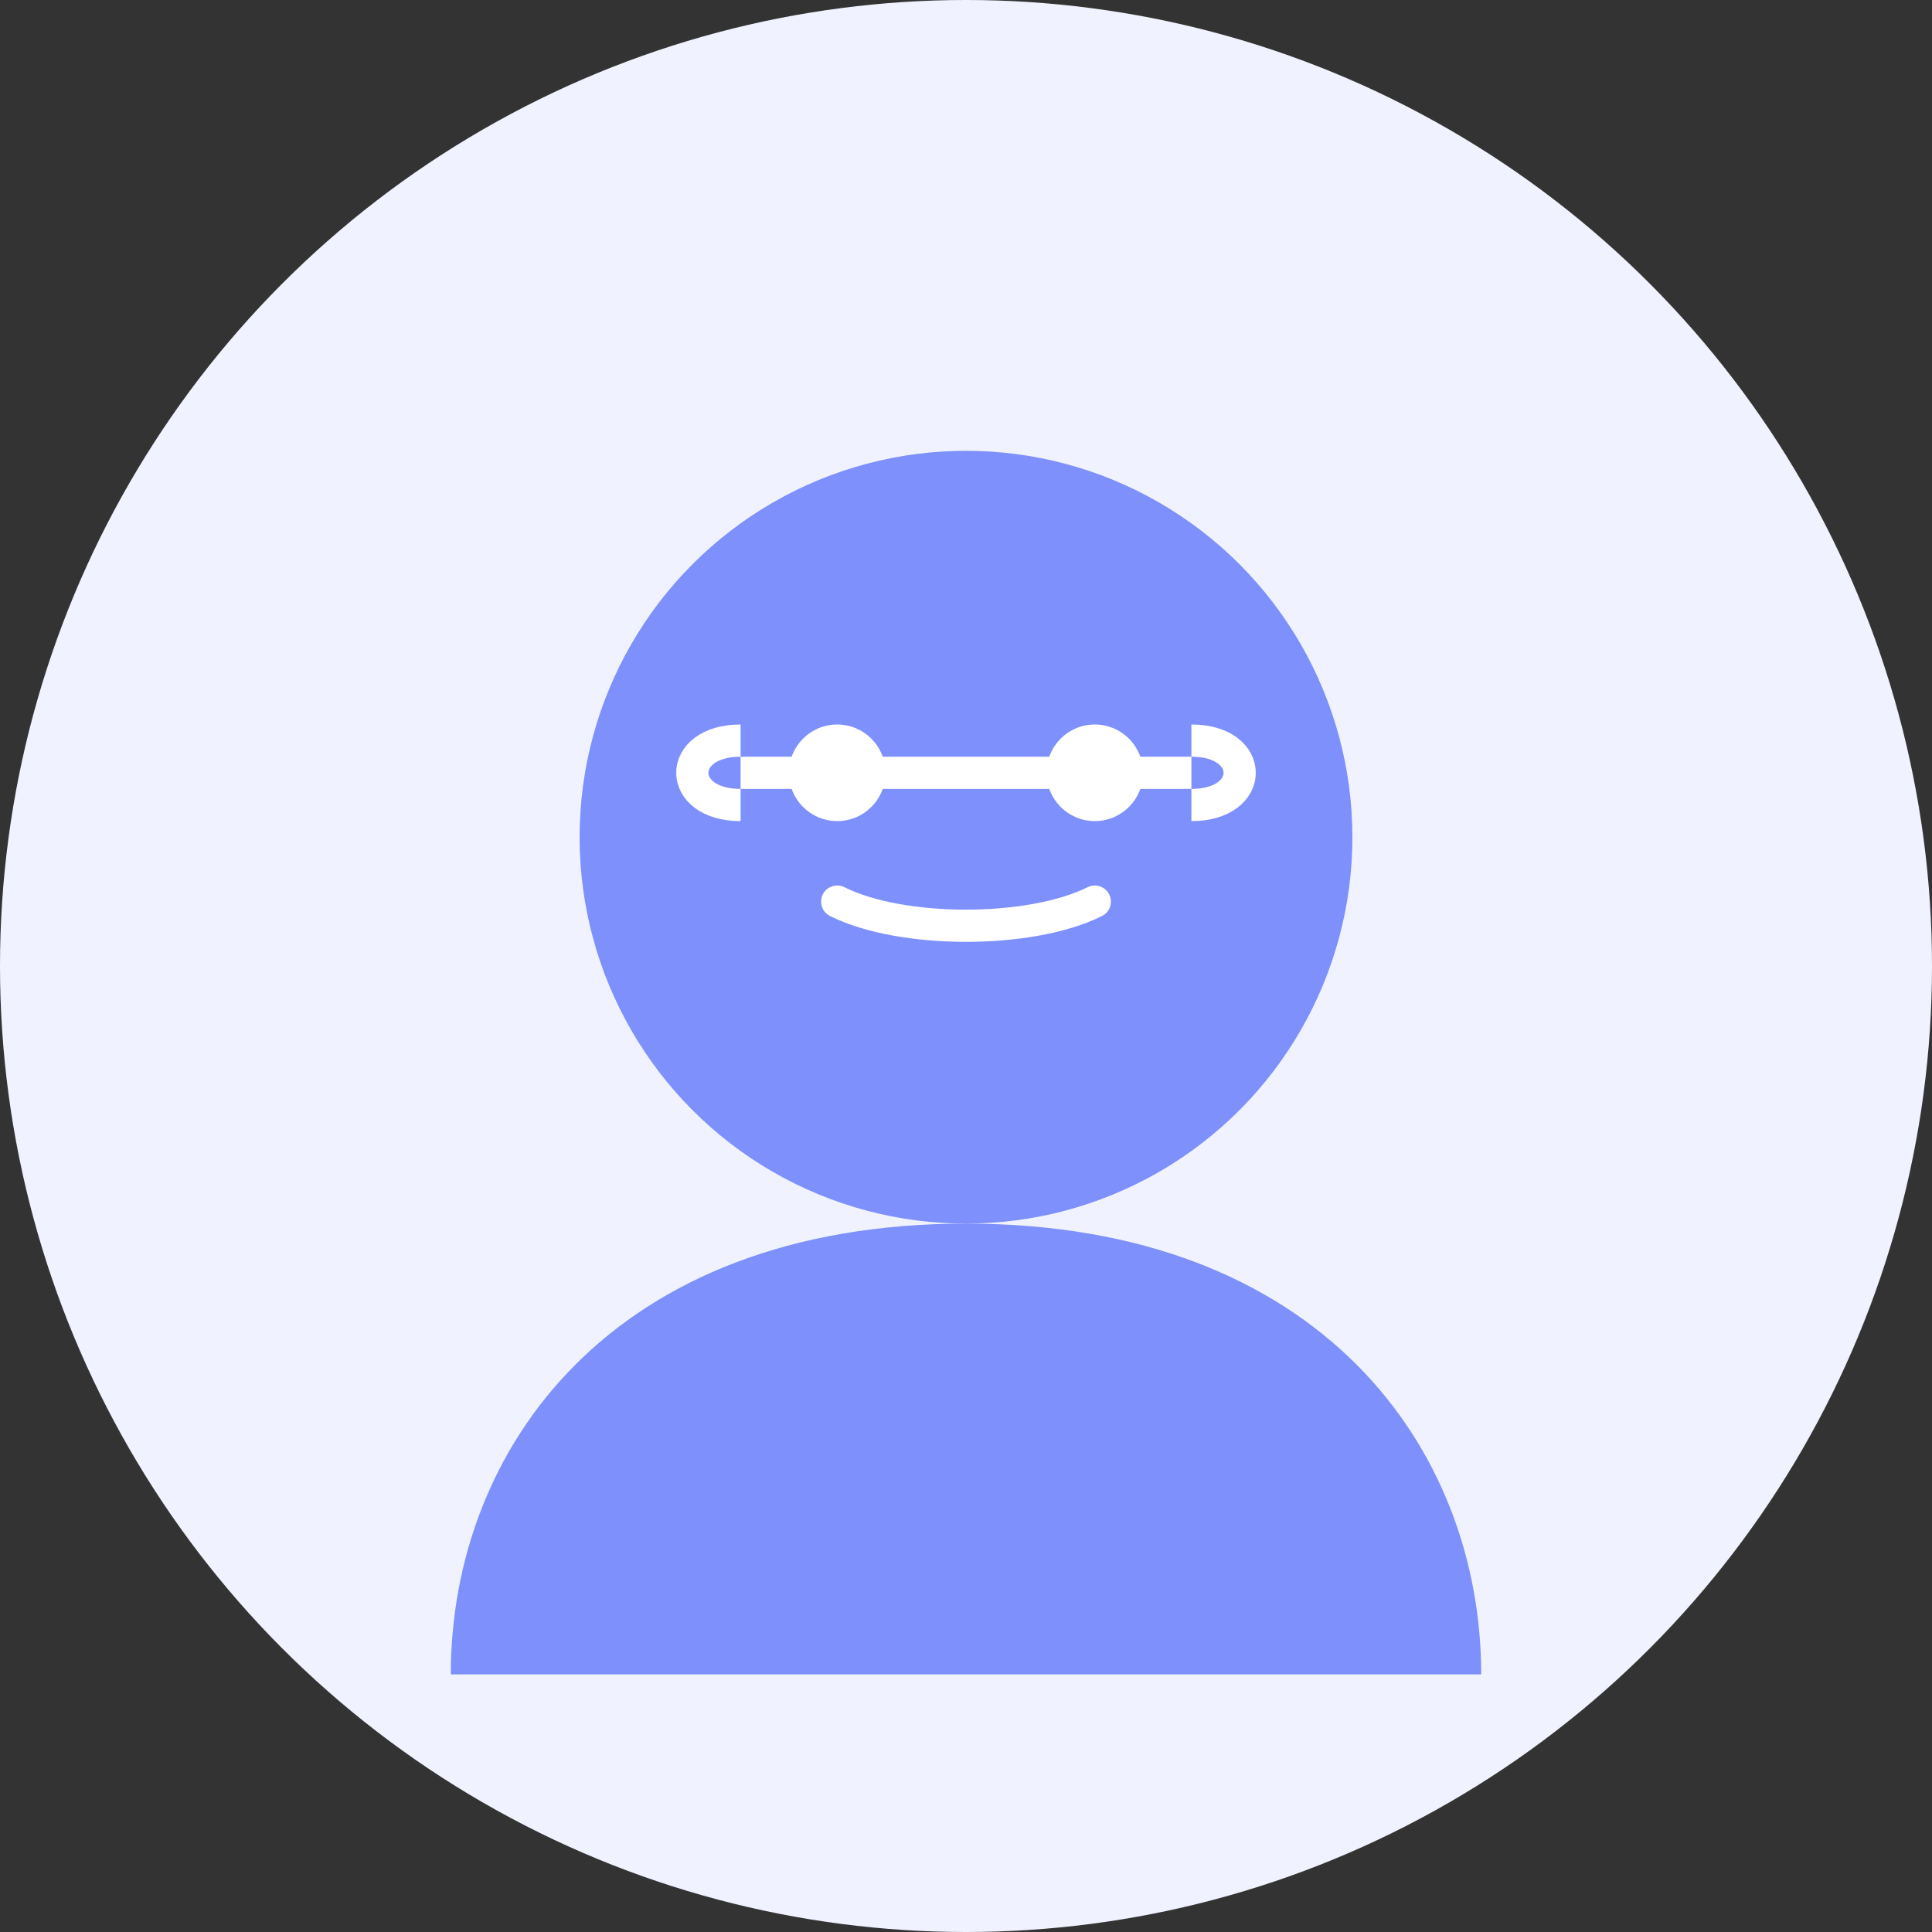 <svg xmlns="http://www.w3.org/2000/svg" width="60" height="60" viewBox="0 0 60 60">
  <rect x="0" y="0" width="60" height="60" fill="#333333" stroke="none"/>
  <circle cx="30" cy="30" r="30" fill="#f0f3ff" />
  
  <!-- Stylized Male Portrait (different style) -->
  <circle cx="30" cy="26" r="12" fill="#4d67fa" opacity="0.7" />
  <path d="M30,38 C19,38 14,45 14,52 L46,52 C46,45 41,38 30,38 Z" fill="#4d67fa" opacity="0.7" />
  
  <!-- Facial Features (simplified) -->
  <circle cx="26" cy="24" r="1.5" fill="#fff" />
  <circle cx="34" cy="24" r="1.5" fill="#fff" />
  <path d="M26,28 C28,29 32,29 34,28" stroke="#fff" stroke-width="1" fill="none" stroke-linecap="round" />
  
  <!-- Male-specific features (glasses) -->
  <path d="M23,23 C21,23 21,25 23,25 M37,23 C39,23 39,25 37,25" stroke="#fff" stroke-width="1" fill="none" />
  <path d="M23,24 L37,24" stroke="#fff" stroke-width="1" fill="none" />
</svg>
